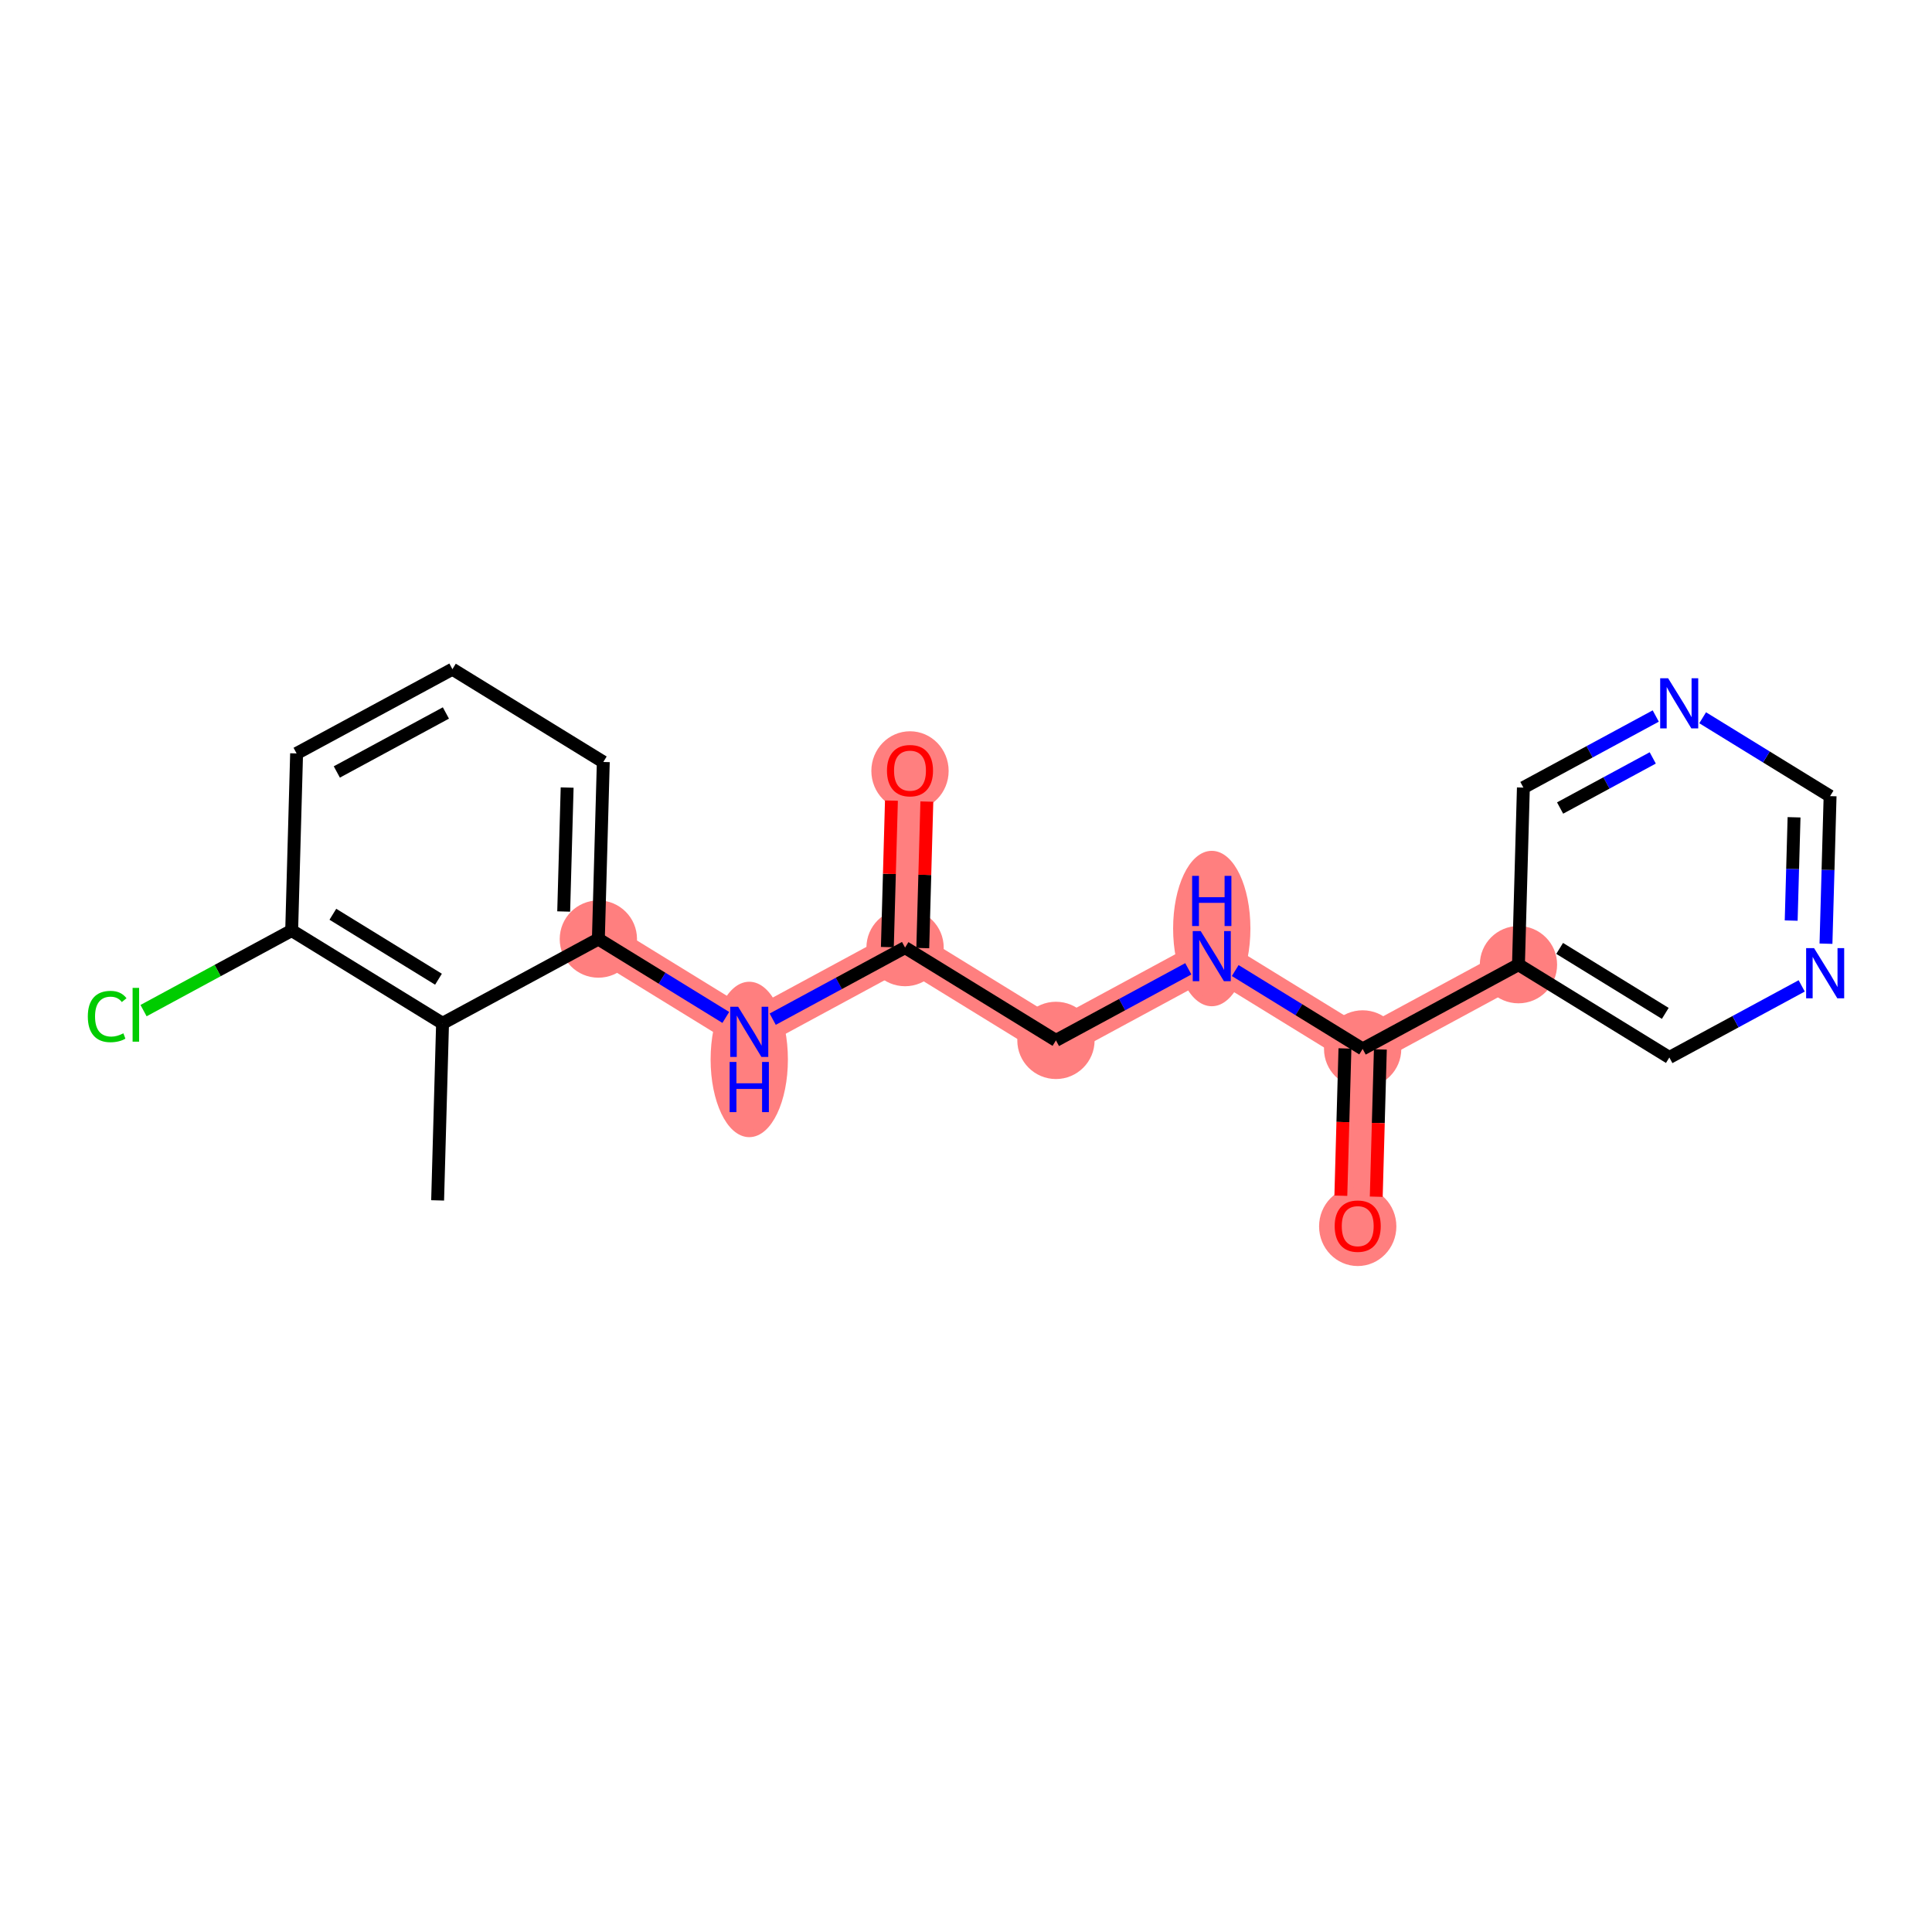 <?xml version='1.0' encoding='iso-8859-1'?>
<svg version='1.1' baseProfile='full'
              xmlns='http://www.w3.org/2000/svg'
                      xmlns:rdkit='http://www.rdkit.org/xml'
                      xmlns:xlink='http://www.w3.org/1999/xlink'
                  xml:space='preserve'
width='300px' height='300px' viewBox='0 0 300 300'>
<!-- END OF HEADER -->
<rect style='opacity:1.0;fill:#FFFFFF;stroke:none' width='300' height='300' x='0' y='0'> </rect>
<rect style='opacity:1.0;fill:#FFFFFF;stroke:none' width='300' height='300' x='0' y='0'> </rect>
<path d='M 92.914,145.816 L 116.344,160.227' style='fill:none;fill-rule:evenodd;stroke:#FF7F7F;stroke-width:5.9px;stroke-linecap:butt;stroke-linejoin:miter;stroke-opacity:1' />
<path d='M 116.344,160.227 L 140.538,147.142' style='fill:none;fill-rule:evenodd;stroke:#FF7F7F;stroke-width:5.9px;stroke-linecap:butt;stroke-linejoin:miter;stroke-opacity:1' />
<path d='M 140.538,147.142 L 141.304,119.646' style='fill:none;fill-rule:evenodd;stroke:#FF7F7F;stroke-width:5.9px;stroke-linecap:butt;stroke-linejoin:miter;stroke-opacity:1' />
<path d='M 140.538,147.142 L 163.967,161.552' style='fill:none;fill-rule:evenodd;stroke:#FF7F7F;stroke-width:5.9px;stroke-linecap:butt;stroke-linejoin:miter;stroke-opacity:1' />
<path d='M 163.967,161.552 L 188.162,148.468' style='fill:none;fill-rule:evenodd;stroke:#FF7F7F;stroke-width:5.9px;stroke-linecap:butt;stroke-linejoin:miter;stroke-opacity:1' />
<path d='M 188.162,148.468 L 211.591,162.878' style='fill:none;fill-rule:evenodd;stroke:#FF7F7F;stroke-width:5.9px;stroke-linecap:butt;stroke-linejoin:miter;stroke-opacity:1' />
<path d='M 211.591,162.878 L 210.826,190.374' style='fill:none;fill-rule:evenodd;stroke:#FF7F7F;stroke-width:5.9px;stroke-linecap:butt;stroke-linejoin:miter;stroke-opacity:1' />
<path d='M 211.591,162.878 L 235.786,149.794' style='fill:none;fill-rule:evenodd;stroke:#FF7F7F;stroke-width:5.9px;stroke-linecap:butt;stroke-linejoin:miter;stroke-opacity:1' />
<ellipse cx='92.914' cy='145.816' rx='5.501' ry='5.501'  style='fill:#FF7F7F;fill-rule:evenodd;stroke:#FF7F7F;stroke-width:1.0px;stroke-linecap:butt;stroke-linejoin:miter;stroke-opacity:1' />
<ellipse cx='116.344' cy='164.511' rx='5.501' ry='11.567'  style='fill:#FF7F7F;fill-rule:evenodd;stroke:#FF7F7F;stroke-width:1.0px;stroke-linecap:butt;stroke-linejoin:miter;stroke-opacity:1' />
<ellipse cx='140.538' cy='147.142' rx='5.501' ry='5.501'  style='fill:#FF7F7F;fill-rule:evenodd;stroke:#FF7F7F;stroke-width:1.0px;stroke-linecap:butt;stroke-linejoin:miter;stroke-opacity:1' />
<ellipse cx='141.304' cy='119.707' rx='5.501' ry='5.656'  style='fill:#FF7F7F;fill-rule:evenodd;stroke:#FF7F7F;stroke-width:1.0px;stroke-linecap:butt;stroke-linejoin:miter;stroke-opacity:1' />
<ellipse cx='163.967' cy='161.552' rx='5.501' ry='5.501'  style='fill:#FF7F7F;fill-rule:evenodd;stroke:#FF7F7F;stroke-width:1.0px;stroke-linecap:butt;stroke-linejoin:miter;stroke-opacity:1' />
<ellipse cx='188.162' cy='144.183' rx='5.501' ry='11.567'  style='fill:#FF7F7F;fill-rule:evenodd;stroke:#FF7F7F;stroke-width:1.0px;stroke-linecap:butt;stroke-linejoin:miter;stroke-opacity:1' />
<ellipse cx='211.591' cy='162.878' rx='5.501' ry='5.501'  style='fill:#FF7F7F;fill-rule:evenodd;stroke:#FF7F7F;stroke-width:1.0px;stroke-linecap:butt;stroke-linejoin:miter;stroke-opacity:1' />
<ellipse cx='210.826' cy='190.435' rx='5.501' ry='5.656'  style='fill:#FF7F7F;fill-rule:evenodd;stroke:#FF7F7F;stroke-width:1.0px;stroke-linecap:butt;stroke-linejoin:miter;stroke-opacity:1' />
<ellipse cx='235.786' cy='149.794' rx='5.501' ry='5.501'  style='fill:#FF7F7F;fill-rule:evenodd;stroke:#FF7F7F;stroke-width:1.0px;stroke-linecap:butt;stroke-linejoin:miter;stroke-opacity:1' />
<path class='bond-0 atom-0 atom-1' d='M 67.954,186.396 L 68.72,158.901' style='fill:none;fill-rule:evenodd;stroke:#000000;stroke-width:2.0px;stroke-linecap:butt;stroke-linejoin:miter;stroke-opacity:1' />
<path class='bond-1 atom-1 atom-2' d='M 68.72,158.901 L 45.291,144.49' style='fill:none;fill-rule:evenodd;stroke:#000000;stroke-width:2.0px;stroke-linecap:butt;stroke-linejoin:miter;stroke-opacity:1' />
<path class='bond-1 atom-1 atom-2' d='M 68.088,152.053 L 51.687,141.966' style='fill:none;fill-rule:evenodd;stroke:#000000;stroke-width:2.0px;stroke-linecap:butt;stroke-linejoin:miter;stroke-opacity:1' />
<path class='bond-20 atom-7 atom-1' d='M 92.914,145.816 L 68.72,158.901' style='fill:none;fill-rule:evenodd;stroke:#000000;stroke-width:2.0px;stroke-linecap:butt;stroke-linejoin:miter;stroke-opacity:1' />
<path class='bond-2 atom-2 atom-3' d='M 45.291,144.49 L 33.79,150.709' style='fill:none;fill-rule:evenodd;stroke:#000000;stroke-width:2.0px;stroke-linecap:butt;stroke-linejoin:miter;stroke-opacity:1' />
<path class='bond-2 atom-2 atom-3' d='M 33.79,150.709 L 22.29,156.929' style='fill:none;fill-rule:evenodd;stroke:#00CC00;stroke-width:2.0px;stroke-linecap:butt;stroke-linejoin:miter;stroke-opacity:1' />
<path class='bond-3 atom-2 atom-4' d='M 45.291,144.49 L 46.056,116.994' style='fill:none;fill-rule:evenodd;stroke:#000000;stroke-width:2.0px;stroke-linecap:butt;stroke-linejoin:miter;stroke-opacity:1' />
<path class='bond-4 atom-4 atom-5' d='M 46.056,116.994 L 70.251,103.909' style='fill:none;fill-rule:evenodd;stroke:#000000;stroke-width:2.0px;stroke-linecap:butt;stroke-linejoin:miter;stroke-opacity:1' />
<path class='bond-4 atom-4 atom-5' d='M 52.302,119.871 L 69.239,110.711' style='fill:none;fill-rule:evenodd;stroke:#000000;stroke-width:2.0px;stroke-linecap:butt;stroke-linejoin:miter;stroke-opacity:1' />
<path class='bond-5 atom-5 atom-6' d='M 70.251,103.909 L 93.68,118.32' style='fill:none;fill-rule:evenodd;stroke:#000000;stroke-width:2.0px;stroke-linecap:butt;stroke-linejoin:miter;stroke-opacity:1' />
<path class='bond-6 atom-6 atom-7' d='M 93.68,118.32 L 92.914,145.816' style='fill:none;fill-rule:evenodd;stroke:#000000;stroke-width:2.0px;stroke-linecap:butt;stroke-linejoin:miter;stroke-opacity:1' />
<path class='bond-6 atom-6 atom-7' d='M 88.066,122.291 L 87.53,141.538' style='fill:none;fill-rule:evenodd;stroke:#000000;stroke-width:2.0px;stroke-linecap:butt;stroke-linejoin:miter;stroke-opacity:1' />
<path class='bond-7 atom-7 atom-8' d='M 92.914,145.816 L 102.808,151.901' style='fill:none;fill-rule:evenodd;stroke:#000000;stroke-width:2.0px;stroke-linecap:butt;stroke-linejoin:miter;stroke-opacity:1' />
<path class='bond-7 atom-7 atom-8' d='M 102.808,151.901 L 112.702,157.987' style='fill:none;fill-rule:evenodd;stroke:#0000FF;stroke-width:2.0px;stroke-linecap:butt;stroke-linejoin:miter;stroke-opacity:1' />
<path class='bond-8 atom-8 atom-9' d='M 119.985,158.257 L 130.262,152.699' style='fill:none;fill-rule:evenodd;stroke:#0000FF;stroke-width:2.0px;stroke-linecap:butt;stroke-linejoin:miter;stroke-opacity:1' />
<path class='bond-8 atom-8 atom-9' d='M 130.262,152.699 L 140.538,147.142' style='fill:none;fill-rule:evenodd;stroke:#000000;stroke-width:2.0px;stroke-linecap:butt;stroke-linejoin:miter;stroke-opacity:1' />
<path class='bond-9 atom-9 atom-10' d='M 143.288,147.218 L 143.604,135.844' style='fill:none;fill-rule:evenodd;stroke:#000000;stroke-width:2.0px;stroke-linecap:butt;stroke-linejoin:miter;stroke-opacity:1' />
<path class='bond-9 atom-9 atom-10' d='M 143.604,135.844 L 143.921,124.47' style='fill:none;fill-rule:evenodd;stroke:#FF0000;stroke-width:2.0px;stroke-linecap:butt;stroke-linejoin:miter;stroke-opacity:1' />
<path class='bond-9 atom-9 atom-10' d='M 137.789,147.065 L 138.105,135.691' style='fill:none;fill-rule:evenodd;stroke:#000000;stroke-width:2.0px;stroke-linecap:butt;stroke-linejoin:miter;stroke-opacity:1' />
<path class='bond-9 atom-9 atom-10' d='M 138.105,135.691 L 138.422,124.317' style='fill:none;fill-rule:evenodd;stroke:#FF0000;stroke-width:2.0px;stroke-linecap:butt;stroke-linejoin:miter;stroke-opacity:1' />
<path class='bond-10 atom-9 atom-11' d='M 140.538,147.142 L 163.967,161.552' style='fill:none;fill-rule:evenodd;stroke:#000000;stroke-width:2.0px;stroke-linecap:butt;stroke-linejoin:miter;stroke-opacity:1' />
<path class='bond-11 atom-11 atom-12' d='M 163.967,161.552 L 174.244,155.995' style='fill:none;fill-rule:evenodd;stroke:#000000;stroke-width:2.0px;stroke-linecap:butt;stroke-linejoin:miter;stroke-opacity:1' />
<path class='bond-11 atom-11 atom-12' d='M 174.244,155.995 L 184.52,150.437' style='fill:none;fill-rule:evenodd;stroke:#0000FF;stroke-width:2.0px;stroke-linecap:butt;stroke-linejoin:miter;stroke-opacity:1' />
<path class='bond-12 atom-12 atom-13' d='M 191.804,150.708 L 201.697,156.793' style='fill:none;fill-rule:evenodd;stroke:#0000FF;stroke-width:2.0px;stroke-linecap:butt;stroke-linejoin:miter;stroke-opacity:1' />
<path class='bond-12 atom-12 atom-13' d='M 201.697,156.793 L 211.591,162.878' style='fill:none;fill-rule:evenodd;stroke:#000000;stroke-width:2.0px;stroke-linecap:butt;stroke-linejoin:miter;stroke-opacity:1' />
<path class='bond-13 atom-13 atom-14' d='M 208.842,162.802 L 208.523,174.236' style='fill:none;fill-rule:evenodd;stroke:#000000;stroke-width:2.0px;stroke-linecap:butt;stroke-linejoin:miter;stroke-opacity:1' />
<path class='bond-13 atom-13 atom-14' d='M 208.523,174.236 L 208.205,185.671' style='fill:none;fill-rule:evenodd;stroke:#FF0000;stroke-width:2.0px;stroke-linecap:butt;stroke-linejoin:miter;stroke-opacity:1' />
<path class='bond-13 atom-13 atom-14' d='M 214.341,162.955 L 214.022,174.389' style='fill:none;fill-rule:evenodd;stroke:#000000;stroke-width:2.0px;stroke-linecap:butt;stroke-linejoin:miter;stroke-opacity:1' />
<path class='bond-13 atom-13 atom-14' d='M 214.022,174.389 L 213.704,185.824' style='fill:none;fill-rule:evenodd;stroke:#FF0000;stroke-width:2.0px;stroke-linecap:butt;stroke-linejoin:miter;stroke-opacity:1' />
<path class='bond-14 atom-13 atom-15' d='M 211.591,162.878 L 235.786,149.794' style='fill:none;fill-rule:evenodd;stroke:#000000;stroke-width:2.0px;stroke-linecap:butt;stroke-linejoin:miter;stroke-opacity:1' />
<path class='bond-15 atom-15 atom-16' d='M 235.786,149.794 L 259.215,164.204' style='fill:none;fill-rule:evenodd;stroke:#000000;stroke-width:2.0px;stroke-linecap:butt;stroke-linejoin:miter;stroke-opacity:1' />
<path class='bond-15 atom-15 atom-16' d='M 242.182,147.269 L 258.583,157.357' style='fill:none;fill-rule:evenodd;stroke:#000000;stroke-width:2.0px;stroke-linecap:butt;stroke-linejoin:miter;stroke-opacity:1' />
<path class='bond-21 atom-20 atom-15' d='M 236.551,122.298 L 235.786,149.794' style='fill:none;fill-rule:evenodd;stroke:#000000;stroke-width:2.0px;stroke-linecap:butt;stroke-linejoin:miter;stroke-opacity:1' />
<path class='bond-16 atom-16 atom-17' d='M 259.215,164.204 L 269.491,158.647' style='fill:none;fill-rule:evenodd;stroke:#000000;stroke-width:2.0px;stroke-linecap:butt;stroke-linejoin:miter;stroke-opacity:1' />
<path class='bond-16 atom-16 atom-17' d='M 269.491,158.647 L 279.768,153.089' style='fill:none;fill-rule:evenodd;stroke:#0000FF;stroke-width:2.0px;stroke-linecap:butt;stroke-linejoin:miter;stroke-opacity:1' />
<path class='bond-17 atom-17 atom-18' d='M 283.537,146.537 L 283.856,135.08' style='fill:none;fill-rule:evenodd;stroke:#0000FF;stroke-width:2.0px;stroke-linecap:butt;stroke-linejoin:miter;stroke-opacity:1' />
<path class='bond-17 atom-17 atom-18' d='M 283.856,135.08 L 284.175,123.624' style='fill:none;fill-rule:evenodd;stroke:#000000;stroke-width:2.0px;stroke-linecap:butt;stroke-linejoin:miter;stroke-opacity:1' />
<path class='bond-17 atom-17 atom-18' d='M 278.134,142.947 L 278.357,134.927' style='fill:none;fill-rule:evenodd;stroke:#0000FF;stroke-width:2.0px;stroke-linecap:butt;stroke-linejoin:miter;stroke-opacity:1' />
<path class='bond-17 atom-17 atom-18' d='M 278.357,134.927 L 278.58,126.908' style='fill:none;fill-rule:evenodd;stroke:#000000;stroke-width:2.0px;stroke-linecap:butt;stroke-linejoin:miter;stroke-opacity:1' />
<path class='bond-18 atom-18 atom-19' d='M 284.175,123.624 L 274.281,117.539' style='fill:none;fill-rule:evenodd;stroke:#000000;stroke-width:2.0px;stroke-linecap:butt;stroke-linejoin:miter;stroke-opacity:1' />
<path class='bond-18 atom-18 atom-19' d='M 274.281,117.539 L 264.388,111.453' style='fill:none;fill-rule:evenodd;stroke:#0000FF;stroke-width:2.0px;stroke-linecap:butt;stroke-linejoin:miter;stroke-opacity:1' />
<path class='bond-19 atom-19 atom-20' d='M 257.104,111.183 L 246.828,116.74' style='fill:none;fill-rule:evenodd;stroke:#0000FF;stroke-width:2.0px;stroke-linecap:butt;stroke-linejoin:miter;stroke-opacity:1' />
<path class='bond-19 atom-19 atom-20' d='M 246.828,116.74 L 236.551,122.298' style='fill:none;fill-rule:evenodd;stroke:#000000;stroke-width:2.0px;stroke-linecap:butt;stroke-linejoin:miter;stroke-opacity:1' />
<path class='bond-19 atom-19 atom-20' d='M 256.638,117.689 L 249.445,121.579' style='fill:none;fill-rule:evenodd;stroke:#0000FF;stroke-width:2.0px;stroke-linecap:butt;stroke-linejoin:miter;stroke-opacity:1' />
<path class='bond-19 atom-19 atom-20' d='M 249.445,121.579 L 242.251,125.47' style='fill:none;fill-rule:evenodd;stroke:#000000;stroke-width:2.0px;stroke-linecap:butt;stroke-linejoin:miter;stroke-opacity:1' />
<path  class='atom-3' d='M 13.636 157.844
Q 13.636 155.908, 14.539 154.896
Q 15.452 153.872, 17.179 153.872
Q 18.785 153.872, 19.644 155.006
L 18.918 155.6
Q 18.29 154.775, 17.179 154.775
Q 16.002 154.775, 15.375 155.567
Q 14.759 156.348, 14.759 157.844
Q 14.759 159.385, 15.397 160.177
Q 16.046 160.969, 17.3 160.969
Q 18.158 160.969, 19.16 160.452
L 19.468 161.277
Q 19.061 161.541, 18.445 161.695
Q 17.828 161.849, 17.146 161.849
Q 15.452 161.849, 14.539 160.815
Q 13.636 159.781, 13.636 157.844
' fill='#00CC00'/>
<path  class='atom-3' d='M 20.59 153.399
L 21.602 153.399
L 21.602 161.75
L 20.59 161.75
L 20.59 153.399
' fill='#00CC00'/>
<path  class='atom-8' d='M 114.622 156.332
L 117.174 160.458
Q 117.427 160.865, 117.834 161.602
Q 118.241 162.339, 118.264 162.383
L 118.264 156.332
L 119.298 156.332
L 119.298 164.121
L 118.23 164.121
L 115.491 159.61
Q 115.172 159.082, 114.831 158.477
Q 114.501 157.872, 114.402 157.685
L 114.402 164.121
L 113.389 164.121
L 113.389 156.332
L 114.622 156.332
' fill='#0000FF'/>
<path  class='atom-8' d='M 113.296 164.9
L 114.352 164.9
L 114.352 168.212
L 118.335 168.212
L 118.335 164.9
L 119.391 164.9
L 119.391 172.69
L 118.335 172.69
L 118.335 169.092
L 114.352 169.092
L 114.352 172.69
L 113.296 172.69
L 113.296 164.9
' fill='#0000FF'/>
<path  class='atom-10' d='M 137.728 119.668
Q 137.728 117.798, 138.652 116.752
Q 139.576 115.707, 141.304 115.707
Q 143.031 115.707, 143.955 116.752
Q 144.88 117.798, 144.88 119.668
Q 144.88 121.561, 143.944 122.639
Q 143.009 123.706, 141.304 123.706
Q 139.587 123.706, 138.652 122.639
Q 137.728 121.572, 137.728 119.668
M 141.304 122.826
Q 142.492 122.826, 143.13 122.034
Q 143.779 121.231, 143.779 119.668
Q 143.779 118.139, 143.13 117.369
Q 142.492 116.587, 141.304 116.587
Q 140.115 116.587, 139.466 117.358
Q 138.828 118.128, 138.828 119.668
Q 138.828 121.242, 139.466 122.034
Q 140.115 122.826, 141.304 122.826
' fill='#FF0000'/>
<path  class='atom-12' d='M 186.44 144.573
L 188.993 148.699
Q 189.246 149.106, 189.653 149.843
Q 190.06 150.58, 190.082 150.624
L 190.082 144.573
L 191.116 144.573
L 191.116 152.363
L 190.049 152.363
L 187.309 147.852
Q 186.99 147.323, 186.649 146.718
Q 186.319 146.113, 186.22 145.926
L 186.22 152.363
L 185.208 152.363
L 185.208 144.573
L 186.44 144.573
' fill='#0000FF'/>
<path  class='atom-12' d='M 185.114 136.004
L 186.171 136.004
L 186.171 139.316
L 190.153 139.316
L 190.153 136.004
L 191.21 136.004
L 191.21 143.794
L 190.153 143.794
L 190.153 140.196
L 186.171 140.196
L 186.171 143.794
L 185.114 143.794
L 185.114 136.004
' fill='#0000FF'/>
<path  class='atom-14' d='M 207.25 190.396
Q 207.25 188.526, 208.174 187.48
Q 209.098 186.435, 210.826 186.435
Q 212.553 186.435, 213.477 187.48
Q 214.401 188.526, 214.401 190.396
Q 214.401 192.288, 213.466 193.367
Q 212.531 194.434, 210.826 194.434
Q 209.109 194.434, 208.174 193.367
Q 207.25 192.299, 207.25 190.396
M 210.826 193.554
Q 212.014 193.554, 212.652 192.762
Q 213.301 191.958, 213.301 190.396
Q 213.301 188.867, 212.652 188.096
Q 212.014 187.315, 210.826 187.315
Q 209.637 187.315, 208.988 188.085
Q 208.35 188.856, 208.35 190.396
Q 208.35 191.969, 208.988 192.762
Q 209.637 193.554, 210.826 193.554
' fill='#FF0000'/>
<path  class='atom-17' d='M 281.688 147.225
L 284.24 151.351
Q 284.493 151.758, 284.9 152.495
Q 285.307 153.232, 285.329 153.276
L 285.329 147.225
L 286.364 147.225
L 286.364 155.014
L 285.296 155.014
L 282.557 150.503
Q 282.238 149.975, 281.897 149.37
Q 281.567 148.765, 281.468 148.578
L 281.468 155.014
L 280.455 155.014
L 280.455 147.225
L 281.688 147.225
' fill='#0000FF'/>
<path  class='atom-19' d='M 259.024 105.318
L 261.577 109.444
Q 261.83 109.851, 262.237 110.588
Q 262.644 111.326, 262.666 111.37
L 262.666 105.318
L 263.7 105.318
L 263.7 113.108
L 262.633 113.108
L 259.893 108.597
Q 259.574 108.069, 259.233 107.464
Q 258.903 106.859, 258.804 106.672
L 258.804 113.108
L 257.792 113.108
L 257.792 105.318
L 259.024 105.318
' fill='#0000FF'/>
</svg>
